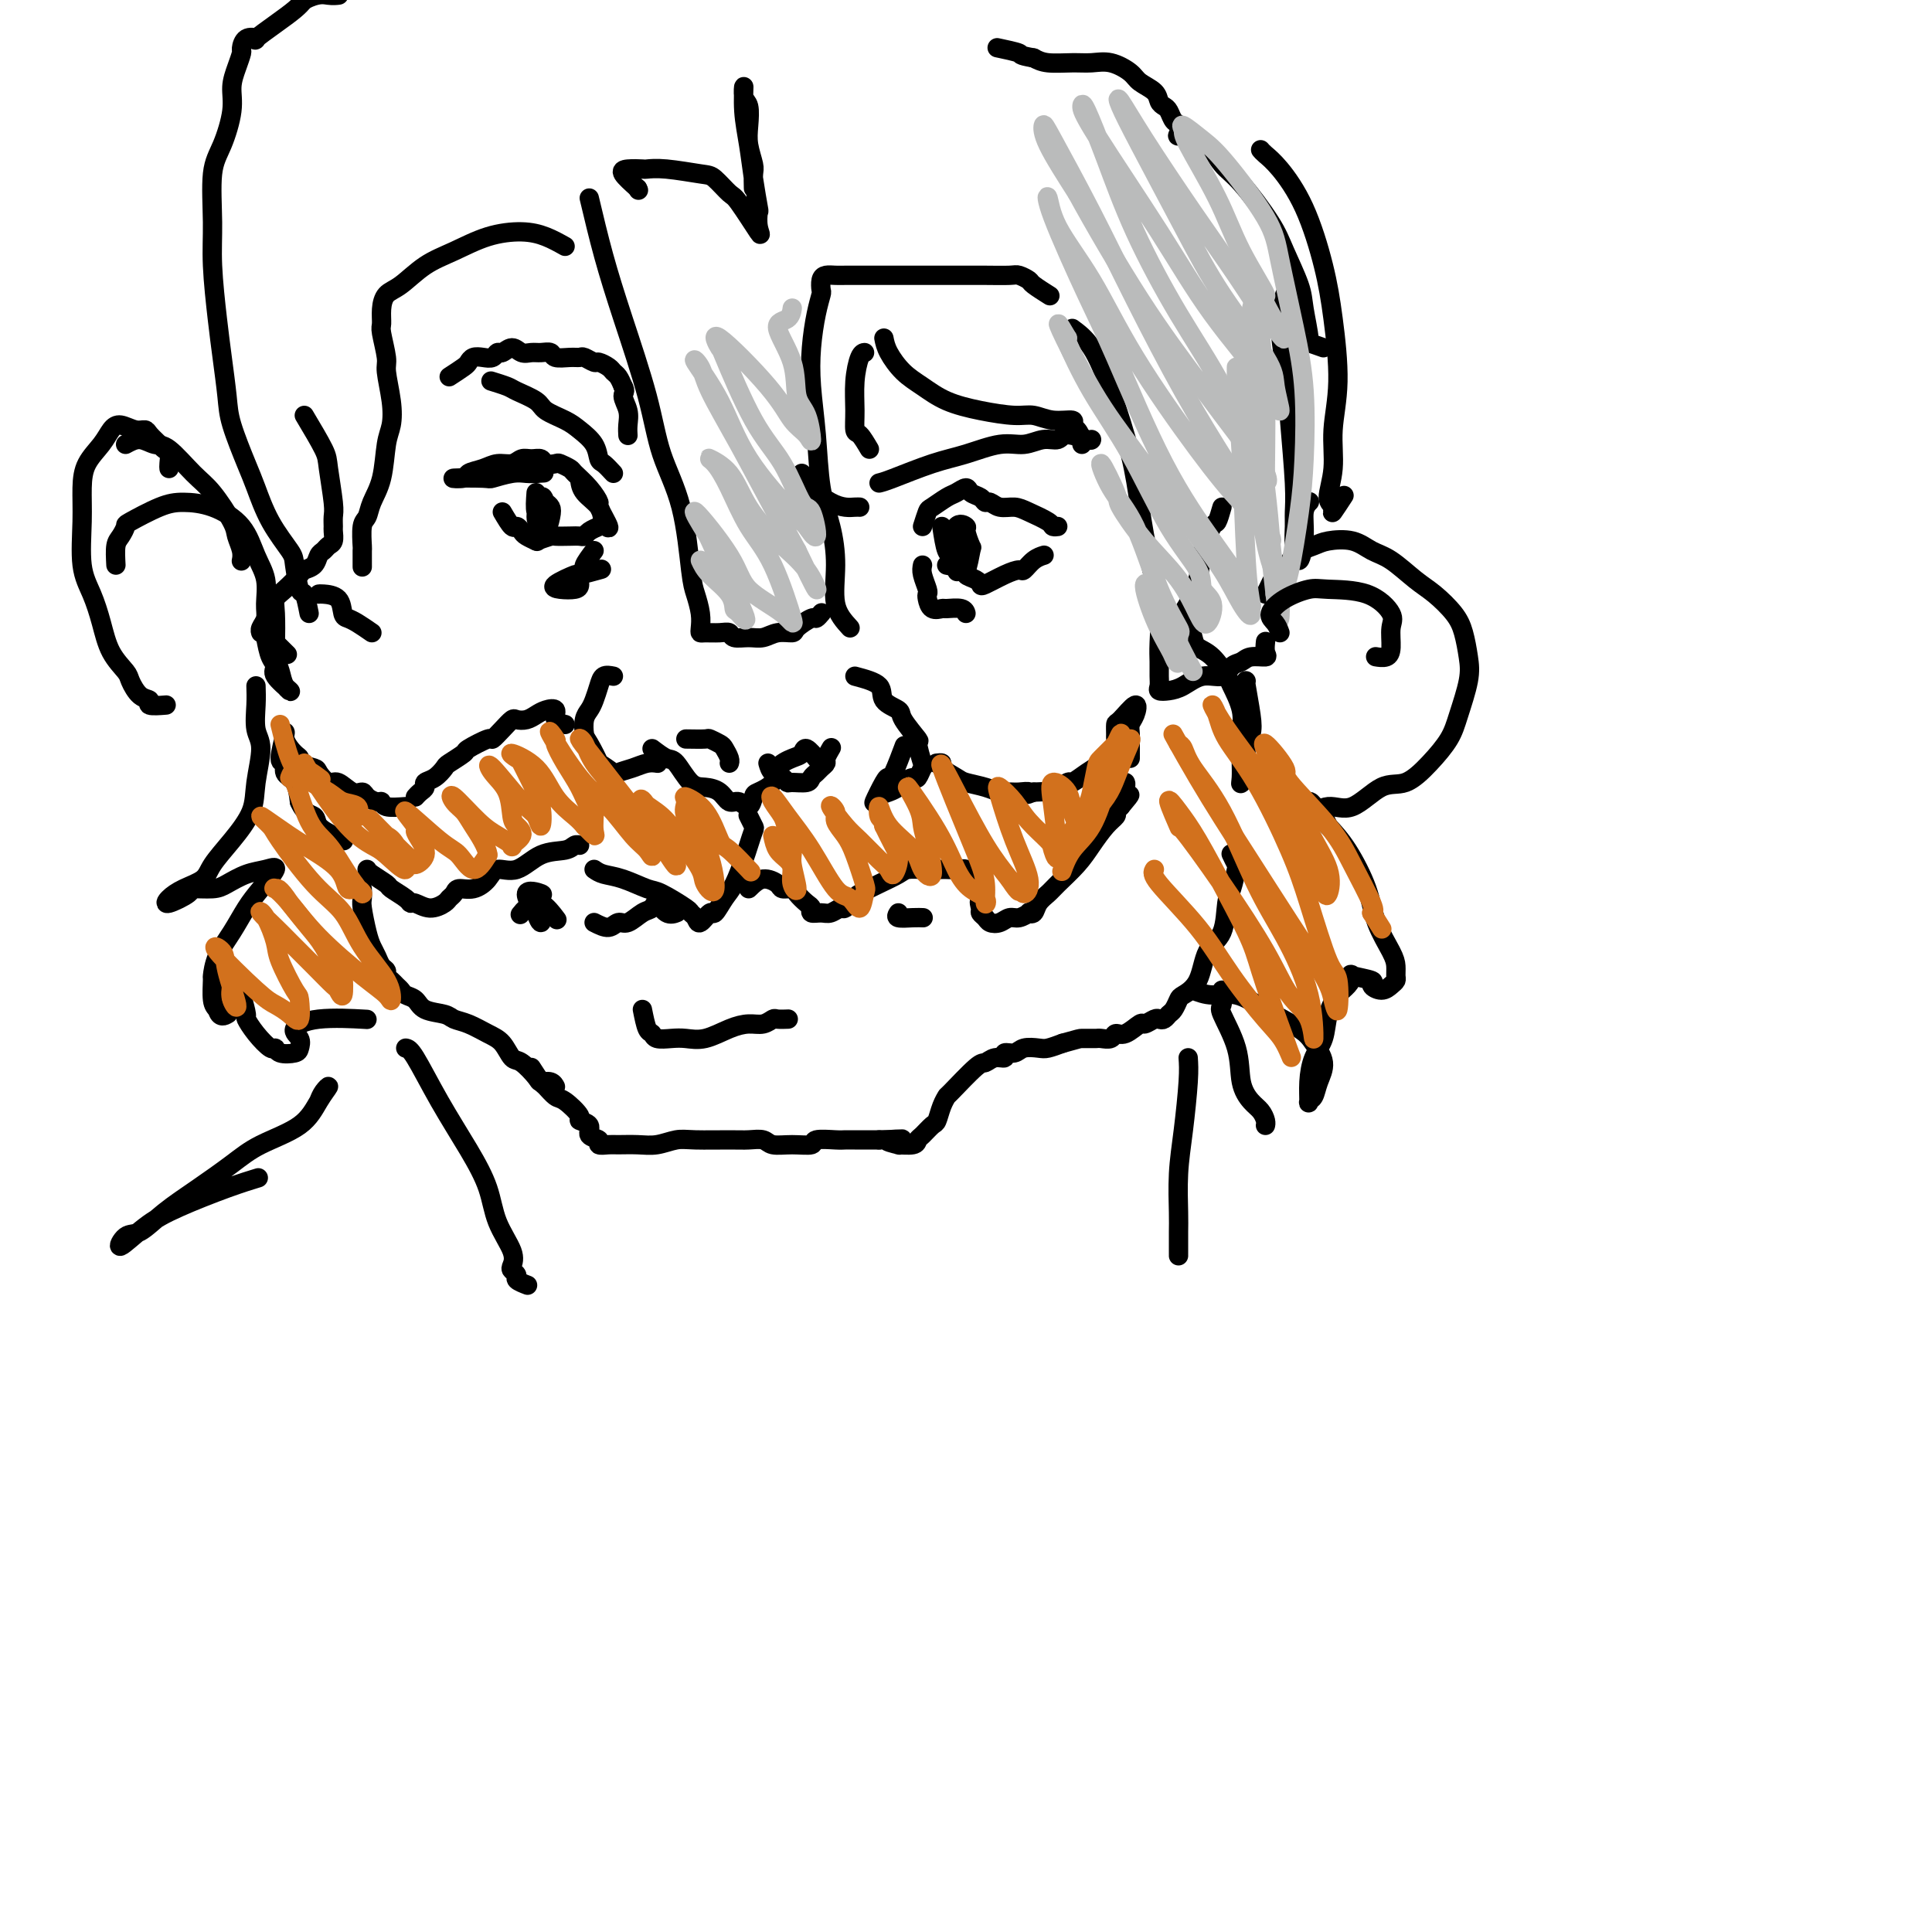 <svg viewBox='0 0 400 400' version='1.1' xmlns='http://www.w3.org/2000/svg' xmlns:xlink='http://www.w3.org/1999/xlink'><g fill='none' stroke='rgb(0,0,0)' stroke-width='4' stroke-linecap='round' stroke-linejoin='round'><path d='M120,99c0.101,1.003 0.201,2.005 1,3c0.799,0.995 2.296,1.982 3,3c0.704,1.018 0.615,2.068 1,3c0.385,0.932 1.245,1.745 1,1c-0.245,-0.745 -1.594,-3.050 -2,-4c-0.406,-0.950 0.133,-0.545 0,-1c-0.133,-0.455 -0.938,-1.768 -2,-3c-1.062,-1.232 -2.383,-2.382 -3,-3c-0.617,-0.618 -0.532,-0.705 -1,-1c-0.468,-0.295 -1.490,-0.797 -2,-1c-0.510,-0.203 -0.507,-0.108 -1,0c-0.493,0.108 -1.482,0.229 -2,0c-0.518,-0.229 -0.565,-0.808 -1,-1c-0.435,-0.192 -1.260,0.004 -2,0c-0.740,-0.004 -1.397,-0.209 -2,0c-0.603,0.209 -1.153,0.830 -2,1c-0.847,0.170 -1.992,-0.112 -3,0c-1.008,0.112 -1.881,0.618 -3,1c-1.119,0.382 -2.485,0.639 -3,1c-0.515,0.361 -0.178,0.825 -1,1c-0.822,0.175 -2.803,0.061 -2,0c0.803,-0.061 4.389,-0.069 6,0c1.611,0.069 1.246,0.214 2,0c0.754,-0.214 2.626,-0.788 4,-1c1.374,-0.212 2.250,-0.060 3,0c0.750,0.060 1.375,0.030 2,0'/><path d='M111,98c2.833,-0.167 1.417,-0.083 0,0'/><path d='M104,106c0.759,1.292 1.517,2.585 2,3c0.483,0.415 0.690,-0.046 1,0c0.310,0.046 0.722,0.600 1,1c0.278,0.400 0.421,0.646 1,1c0.579,0.354 1.594,0.815 2,1c0.406,0.185 0.203,0.092 0,0'/><path d='M111,112c1.231,-0.422 2.463,-0.844 3,-1c0.537,-0.156 0.380,-0.044 1,0c0.620,0.044 2.016,0.022 3,0c0.984,-0.022 1.557,-0.045 2,0c0.443,0.045 0.758,0.156 1,0c0.242,-0.156 0.411,-0.581 1,-1c0.589,-0.419 1.597,-0.834 2,-1c0.403,-0.166 0.202,-0.083 0,0'/><path d='M191,109c0.388,-1.210 0.776,-2.420 1,-3c0.224,-0.580 0.282,-0.531 1,-1c0.718,-0.469 2.094,-1.458 3,-2c0.906,-0.542 1.342,-0.639 2,-1c0.658,-0.361 1.538,-0.988 2,-1c0.462,-0.012 0.507,0.589 1,1c0.493,0.411 1.434,0.631 2,1c0.566,0.369 0.758,0.885 1,1c0.242,0.115 0.534,-0.173 1,0c0.466,0.173 1.105,0.807 2,1c0.895,0.193 2.047,-0.053 3,0c0.953,0.053 1.706,0.407 3,1c1.294,0.593 3.130,1.427 4,2c0.870,0.573 0.773,0.885 1,1c0.227,0.115 0.779,0.033 1,0c0.221,-0.033 0.110,-0.016 0,0'/><path d='M196,117c1.743,0.333 3.487,0.665 4,1c0.513,0.335 -0.204,0.672 0,1c0.204,0.328 1.330,0.648 2,1c0.670,0.352 0.886,0.737 1,1c0.114,0.263 0.127,0.404 1,0c0.873,-0.404 2.605,-1.352 4,-2c1.395,-0.648 2.451,-0.997 3,-1c0.549,-0.003 0.590,0.339 1,0c0.410,-0.339 1.187,-1.361 2,-2c0.813,-0.639 1.661,-0.897 2,-1c0.339,-0.103 0.170,-0.052 0,0'/><path d='M111,102c-0.121,1.593 -0.242,3.185 0,4c0.242,0.815 0.847,0.852 1,1c0.153,0.148 -0.146,0.407 0,1c0.146,0.593 0.736,1.520 1,1c0.264,-0.520 0.203,-2.487 0,-4c-0.203,-1.513 -0.548,-2.573 -1,-2c-0.452,0.573 -1.010,2.777 -1,4c0.010,1.223 0.588,1.463 1,2c0.412,0.537 0.657,1.370 1,1c0.343,-0.370 0.785,-1.942 1,-3c0.215,-1.058 0.202,-1.603 0,-2c-0.202,-0.397 -0.593,-0.645 -1,-1c-0.407,-0.355 -0.831,-0.816 -1,-1c-0.169,-0.184 -0.085,-0.092 0,0'/><path d='M195,109c0.306,2.016 0.612,4.033 1,5c0.388,0.967 0.858,0.886 1,1c0.142,0.114 -0.044,0.425 0,1c0.044,0.575 0.317,1.415 1,1c0.683,-0.415 1.776,-2.085 2,-3c0.224,-0.915 -0.420,-1.075 -1,-2c-0.580,-0.925 -1.094,-2.617 -1,-2c0.094,0.617 0.797,3.541 1,5c0.203,1.459 -0.093,1.452 0,2c0.093,0.548 0.577,1.650 1,1c0.423,-0.650 0.787,-3.054 1,-4c0.213,-0.946 0.277,-0.435 0,-1c-0.277,-0.565 -0.894,-2.207 -1,-3c-0.106,-0.793 0.297,-0.737 0,-1c-0.297,-0.263 -1.296,-0.844 -2,0c-0.704,0.844 -1.113,3.112 -1,5c0.113,1.888 0.746,3.397 1,4c0.254,0.603 0.127,0.302 0,0'/><path d='M127,140c-0.756,-0.149 -1.513,-0.298 -2,0c-0.487,0.298 -0.705,1.043 -1,2c-0.295,0.957 -0.666,2.127 -1,3c-0.334,0.873 -0.631,1.451 -1,2c-0.369,0.549 -0.809,1.070 -1,2c-0.191,0.930 -0.131,2.271 0,3c0.131,0.729 0.334,0.847 1,2c0.666,1.153 1.795,3.339 2,4c0.205,0.661 -0.514,-0.205 0,0c0.514,0.205 2.261,1.481 3,2c0.739,0.519 0.472,0.283 1,0c0.528,-0.283 1.853,-0.612 3,-1c1.147,-0.388 2.117,-0.835 3,-1c0.883,-0.165 1.681,-0.047 2,0c0.319,0.047 0.160,0.024 0,0'/><path d='M142,153c1.632,0.026 3.264,0.052 4,0c0.736,-0.052 0.575,-0.182 1,0c0.425,0.182 1.434,0.676 2,1c0.566,0.324 0.688,0.479 1,1c0.312,0.521 0.815,1.410 1,2c0.185,0.590 0.053,0.883 0,1c-0.053,0.117 -0.026,0.059 0,0'/><path d='M159,158c0.224,0.763 0.449,1.526 1,2c0.551,0.474 1.429,0.660 2,1c0.571,0.340 0.836,0.834 1,1c0.164,0.166 0.229,0.003 1,0c0.771,-0.003 2.249,0.154 3,0c0.751,-0.154 0.775,-0.617 1,-1c0.225,-0.383 0.653,-0.684 1,-1c0.347,-0.316 0.615,-0.645 1,-1c0.385,-0.355 0.887,-0.734 1,-1c0.113,-0.266 -0.162,-0.418 0,-1c0.162,-0.582 0.761,-1.595 1,-2c0.239,-0.405 0.120,-0.203 0,0'/><path d='M177,140c2.090,0.559 4.179,1.117 5,2c0.821,0.883 0.373,2.089 1,3c0.627,0.911 2.329,1.527 3,2c0.671,0.473 0.310,0.804 1,2c0.690,1.196 2.430,3.256 3,4c0.570,0.744 -0.031,0.170 0,1c0.031,0.830 0.695,3.062 1,4c0.305,0.938 0.251,0.580 0,1c-0.251,0.420 -0.700,1.618 -1,2c-0.300,0.382 -0.451,-0.054 -1,0c-0.549,0.054 -1.498,0.596 -2,1c-0.502,0.404 -0.559,0.669 -1,1c-0.441,0.331 -1.267,0.730 -2,1c-0.733,0.270 -1.371,0.413 -2,1c-0.629,0.587 -1.247,1.617 -1,1c0.247,-0.617 1.359,-2.881 2,-4c0.641,-1.119 0.811,-1.094 1,-1c0.189,0.094 0.397,0.256 1,-1c0.603,-1.256 1.601,-3.930 2,-5c0.399,-1.070 0.200,-0.535 0,0'/><path d='M127,98c-0.742,-0.802 -1.485,-1.604 -2,-2c-0.515,-0.396 -0.803,-0.385 -1,-1c-0.197,-0.615 -0.301,-1.855 -1,-3c-0.699,-1.145 -1.991,-2.194 -3,-3c-1.009,-0.806 -1.735,-1.367 -3,-2c-1.265,-0.633 -3.068,-1.336 -4,-2c-0.932,-0.664 -0.993,-1.288 -2,-2c-1.007,-0.712 -2.961,-1.510 -4,-2c-1.039,-0.490 -1.164,-0.670 -2,-1c-0.836,-0.330 -2.382,-0.808 -3,-1c-0.618,-0.192 -0.309,-0.096 0,0'/><path d='M93,78c1.173,-0.762 2.345,-1.524 3,-2c0.655,-0.476 0.791,-0.668 1,-1c0.209,-0.332 0.489,-0.806 1,-1c0.511,-0.194 1.253,-0.109 2,0c0.747,0.109 1.498,0.243 2,0c0.502,-0.243 0.753,-0.864 1,-1c0.247,-0.136 0.488,0.213 1,0c0.512,-0.213 1.293,-0.986 2,-1c0.707,-0.014 1.339,0.732 2,1c0.661,0.268 1.349,0.058 2,0c0.651,-0.058 1.264,0.037 2,0c0.736,-0.037 1.597,-0.207 2,0c0.403,0.207 0.350,0.792 1,1c0.650,0.208 2.004,0.041 3,0c0.996,-0.041 1.632,0.045 2,0c0.368,-0.045 0.466,-0.219 1,0c0.534,0.219 1.505,0.831 2,1c0.495,0.169 0.514,-0.107 1,0c0.486,0.107 1.440,0.596 2,1c0.560,0.404 0.728,0.724 1,1c0.272,0.276 0.649,0.507 1,1c0.351,0.493 0.675,1.246 1,2'/><path d='M129,80c0.713,1.085 -0.005,1.296 0,2c0.005,0.704 0.733,1.900 1,3c0.267,1.100 0.072,2.104 0,3c-0.072,0.896 -0.021,1.685 0,2c0.021,0.315 0.010,0.158 0,0'/><path d='M180,93c-0.730,-1.238 -1.461,-2.475 -2,-3c-0.539,-0.525 -0.887,-0.337 -1,-1c-0.113,-0.663 0.008,-2.178 0,-4c-0.008,-1.822 -0.147,-3.952 0,-6c0.147,-2.048 0.578,-4.013 1,-5c0.422,-0.987 0.835,-0.996 1,-1c0.165,-0.004 0.083,-0.002 0,0'/><path d='M183,70c0.175,0.885 0.351,1.771 1,3c0.649,1.229 1.773,2.803 3,4c1.227,1.197 2.558,2.018 4,3c1.442,0.982 2.996,2.123 5,3c2.004,0.877 4.457,1.488 7,2c2.543,0.512 5.174,0.925 7,1c1.826,0.075 2.846,-0.188 4,0c1.154,0.188 2.443,0.827 4,1c1.557,0.173 3.384,-0.122 4,0c0.616,0.122 0.021,0.660 0,1c-0.021,0.340 0.530,0.483 1,1c0.470,0.517 0.857,1.408 1,2c0.143,0.592 0.041,0.883 0,1c-0.041,0.117 -0.020,0.058 0,0'/><path d='M182,100c0.526,-0.127 1.053,-0.253 3,-1c1.947,-0.747 5.315,-2.113 8,-3c2.685,-0.887 4.688,-1.294 7,-2c2.312,-0.706 4.935,-1.711 7,-2c2.065,-0.289 3.573,0.136 5,0c1.427,-0.136 2.775,-0.835 4,-1c1.225,-0.165 2.328,0.204 3,0c0.672,-0.204 0.912,-0.983 2,-1c1.088,-0.017 3.024,0.726 4,1c0.976,0.274 0.993,0.078 1,0c0.007,-0.078 0.003,-0.039 0,0'/><path d='M166,98c0.802,1.207 1.605,2.415 2,3c0.395,0.585 0.383,0.549 1,1c0.617,0.451 1.864,1.389 3,2c1.136,0.611 2.160,0.896 3,1c0.840,0.104 1.495,0.028 2,0c0.505,-0.028 0.858,-0.008 1,0c0.142,0.008 0.071,0.004 0,0'/><path d='M135,155c1.114,0.846 2.227,1.692 3,2c0.773,0.308 1.204,0.076 2,1c0.796,0.924 1.956,3.002 3,4c1.044,0.998 1.971,0.914 3,1c1.029,0.086 2.160,0.342 3,1c0.840,0.658 1.389,1.719 2,2c0.611,0.281 1.285,-0.217 2,0c0.715,0.217 1.471,1.149 2,1c0.529,-0.149 0.831,-1.378 1,-2c0.169,-0.622 0.206,-0.638 1,-1c0.794,-0.362 2.344,-1.069 3,-2c0.656,-0.931 0.418,-2.084 1,-3c0.582,-0.916 1.985,-1.593 3,-2c1.015,-0.407 1.643,-0.542 2,-1c0.357,-0.458 0.442,-1.239 1,-1c0.558,0.239 1.588,1.497 2,2c0.412,0.503 0.206,0.252 0,0'/><path d='M117,150c-0.893,-0.202 -1.786,-0.404 -2,-1c-0.214,-0.596 0.251,-1.585 0,-2c-0.251,-0.415 -1.218,-0.256 -2,0c-0.782,0.256 -1.378,0.610 -2,1c-0.622,0.390 -1.271,0.816 -2,1c-0.729,0.184 -1.540,0.124 -2,0c-0.460,-0.124 -0.569,-0.313 -1,0c-0.431,0.313 -1.184,1.130 -2,2c-0.816,0.870 -1.693,1.795 -2,2c-0.307,0.205 -0.042,-0.311 -1,0c-0.958,0.311 -3.138,1.449 -4,2c-0.862,0.551 -0.407,0.515 -1,1c-0.593,0.485 -2.235,1.492 -3,2c-0.765,0.508 -0.653,0.517 -1,1c-0.347,0.483 -1.155,1.440 -2,2c-0.845,0.560 -1.729,0.725 -2,1c-0.271,0.275 0.072,0.661 0,1c-0.072,0.339 -0.558,0.630 -1,1c-0.442,0.370 -0.841,0.820 -1,1c-0.159,0.180 -0.080,0.090 0,0'/><path d='M84,167c-1.593,0.119 -3.186,0.238 -4,0c-0.814,-0.238 -0.850,-0.832 -1,-1c-0.150,-0.168 -0.414,0.091 -1,0c-0.586,-0.091 -1.493,-0.530 -2,-1c-0.507,-0.470 -0.612,-0.970 -1,-1c-0.388,-0.030 -1.057,0.409 -2,0c-0.943,-0.409 -2.159,-1.668 -3,-2c-0.841,-0.332 -1.307,0.261 -2,0c-0.693,-0.261 -1.613,-1.378 -2,-2c-0.387,-0.622 -0.241,-0.750 -1,-1c-0.759,-0.250 -2.423,-0.622 -3,-1c-0.577,-0.378 -0.069,-0.763 0,-1c0.069,-0.237 -0.303,-0.328 -1,-1c-0.697,-0.672 -1.719,-1.925 -2,-3c-0.281,-1.075 0.180,-1.972 0,-1c-0.180,0.972 -1.001,3.813 -1,5c0.001,1.187 0.825,0.720 1,1c0.175,0.280 -0.299,1.306 0,2c0.299,0.694 1.371,1.055 2,2c0.629,0.945 0.814,2.472 1,4'/><path d='M62,166c1.123,2.597 2.431,2.591 3,3c0.569,0.409 0.400,1.233 1,2c0.600,0.767 1.969,1.476 3,2c1.031,0.524 1.723,0.864 2,1c0.277,0.136 0.138,0.068 0,0'/><path d='M76,180c0.091,0.213 0.182,0.425 1,1c0.818,0.575 2.364,1.512 3,2c0.636,0.488 0.361,0.528 1,1c0.639,0.472 2.192,1.377 3,2c0.808,0.623 0.871,0.962 1,1c0.129,0.038 0.325,-0.227 1,0c0.675,0.227 1.828,0.946 3,1c1.172,0.054 2.361,-0.559 3,-1c0.639,-0.441 0.728,-0.712 1,-1c0.272,-0.288 0.729,-0.593 1,-1c0.271,-0.407 0.357,-0.915 1,-1c0.643,-0.085 1.843,0.254 3,0c1.157,-0.254 2.271,-1.100 3,-2c0.729,-0.900 1.074,-1.853 2,-2c0.926,-0.147 2.434,0.510 4,0c1.566,-0.510 3.190,-2.189 5,-3c1.810,-0.811 3.805,-0.753 5,-1c1.195,-0.247 1.591,-0.797 2,-1c0.409,-0.203 0.831,-0.058 1,0c0.169,0.058 0.084,0.029 0,0'/><path d='M123,180c0.530,0.368 1.060,0.736 2,1c0.940,0.264 2.289,0.424 4,1c1.711,0.576 3.782,1.568 5,2c1.218,0.432 1.582,0.304 3,1c1.418,0.696 3.889,2.217 5,3c1.111,0.783 0.860,0.829 1,1c0.140,0.171 0.670,0.467 1,1c0.330,0.533 0.458,1.303 1,1c0.542,-0.303 1.497,-1.677 2,-2c0.503,-0.323 0.554,0.406 1,0c0.446,-0.406 1.286,-1.948 2,-3c0.714,-1.052 1.303,-1.615 2,-3c0.697,-1.385 1.504,-3.594 2,-5c0.496,-1.406 0.683,-2.009 1,-3c0.317,-0.991 0.765,-2.369 1,-3c0.235,-0.631 0.255,-0.516 0,-1c-0.255,-0.484 -0.787,-1.567 -1,-2c-0.213,-0.433 -0.106,-0.217 0,0'/><path d='M155,184c0.943,-0.927 1.887,-1.854 3,-2c1.113,-0.146 2.396,0.490 3,1c0.604,0.510 0.530,0.896 1,1c0.470,0.104 1.483,-0.073 2,0c0.517,0.073 0.537,0.398 1,1c0.463,0.602 1.370,1.483 2,2c0.630,0.517 0.985,0.670 1,1c0.015,0.330 -0.310,0.836 0,1c0.310,0.164 1.253,-0.016 2,0c0.747,0.016 1.297,0.226 2,0c0.703,-0.226 1.559,-0.890 2,-1c0.441,-0.110 0.468,0.332 1,0c0.532,-0.332 1.569,-1.438 2,-2c0.431,-0.562 0.255,-0.581 1,-1c0.745,-0.419 2.412,-1.237 4,-2c1.588,-0.763 3.098,-1.473 4,-2c0.902,-0.527 1.197,-0.873 2,-1c0.803,-0.127 2.116,-0.034 3,0c0.884,0.034 1.340,0.008 2,0c0.660,-0.008 1.525,0.002 2,0c0.475,-0.002 0.561,-0.016 1,0c0.439,0.016 1.232,0.064 2,0c0.768,-0.064 1.513,-0.238 2,0c0.487,0.238 0.718,0.889 1,1c0.282,0.111 0.614,-0.316 1,0c0.386,0.316 0.824,1.376 1,2c0.176,0.624 0.088,0.812 0,1'/><path d='M203,184c1.853,0.963 0.485,1.372 0,2c-0.485,0.628 -0.085,1.476 0,2c0.085,0.524 -0.143,0.725 0,1c0.143,0.275 0.657,0.625 1,1c0.343,0.375 0.516,0.776 1,1c0.484,0.224 1.277,0.270 2,0c0.723,-0.270 1.374,-0.855 2,-1c0.626,-0.145 1.228,0.152 2,0c0.772,-0.152 1.716,-0.751 2,-1c0.284,-0.249 -0.092,-0.148 0,0c0.092,0.148 0.650,0.343 1,0c0.350,-0.343 0.491,-1.224 1,-2c0.509,-0.776 1.385,-1.447 2,-2c0.615,-0.553 0.967,-0.988 2,-2c1.033,-1.012 2.746,-2.599 4,-4c1.254,-1.401 2.048,-2.614 3,-4c0.952,-1.386 2.062,-2.946 3,-4c0.938,-1.054 1.705,-1.602 2,-2c0.295,-0.398 0.118,-0.646 0,-1c-0.118,-0.354 -0.177,-0.816 0,-1c0.177,-0.184 0.588,-0.092 1,0'/><path d='M232,167c3.166,-3.751 1.581,-2.129 1,-2c-0.581,0.129 -0.156,-1.234 0,-2c0.156,-0.766 0.045,-0.933 0,-1c-0.045,-0.067 -0.022,-0.033 0,0'/><path d='M234,157c-0.007,-1.092 -0.013,-2.184 0,-3c0.013,-0.816 0.046,-1.357 0,-2c-0.046,-0.643 -0.170,-1.390 0,-2c0.170,-0.610 0.634,-1.085 1,-2c0.366,-0.915 0.634,-2.270 0,-2c-0.634,0.270 -2.169,2.166 -3,3c-0.831,0.834 -0.957,0.608 -1,1c-0.043,0.392 -0.003,1.404 0,2c0.003,0.596 -0.032,0.778 0,1c0.032,0.222 0.131,0.484 0,1c-0.131,0.516 -0.491,1.285 -1,2c-0.509,0.715 -1.167,1.376 -2,2c-0.833,0.624 -1.843,1.211 -3,2c-1.157,0.789 -2.462,1.781 -3,2c-0.538,0.219 -0.309,-0.333 -1,0c-0.691,0.333 -2.301,1.551 -3,2c-0.699,0.449 -0.485,0.128 -1,0c-0.515,-0.128 -1.757,-0.064 -3,0'/><path d='M214,164c-2.297,0.927 -1.040,0.246 -1,0c0.040,-0.246 -1.138,-0.055 -2,0c-0.862,0.055 -1.409,-0.026 -2,0c-0.591,0.026 -1.228,0.158 -2,0c-0.772,-0.158 -1.680,-0.606 -3,-1c-1.320,-0.394 -3.051,-0.732 -4,-1c-0.949,-0.268 -1.116,-0.464 -2,-1c-0.884,-0.536 -2.484,-1.412 -3,-2c-0.516,-0.588 0.053,-0.889 0,-1c-0.053,-0.111 -0.730,-0.032 -1,0c-0.270,0.032 -0.135,0.016 0,0'/><path d='M112,186c-1.175,0.755 -2.350,1.510 -3,2c-0.650,0.490 -0.776,0.716 -1,1c-0.224,0.284 -0.546,0.628 0,0c0.546,-0.628 1.959,-2.227 3,-3c1.041,-0.773 1.708,-0.719 1,-1c-0.708,-0.281 -2.792,-0.899 -3,0c-0.208,0.899 1.460,3.313 2,4c0.540,0.687 -0.047,-0.354 0,0c0.047,0.354 0.728,2.101 1,2c0.272,-0.101 0.136,-2.051 0,-4'/><path d='M112,187c1.133,0.511 2.467,2.289 3,3c0.533,0.711 0.267,0.356 0,0'/><path d='M123,191c1.082,0.551 2.164,1.102 3,1c0.836,-0.102 1.428,-0.856 2,-1c0.572,-0.144 1.126,0.323 2,0c0.874,-0.323 2.070,-1.435 3,-2c0.930,-0.565 1.595,-0.582 2,-1c0.405,-0.418 0.552,-1.236 1,-1c0.448,0.236 1.198,1.525 2,2c0.802,0.475 1.658,0.136 2,0c0.342,-0.136 0.171,-0.068 0,0'/><path d='M186,189c-0.280,0.423 -0.560,0.845 0,1c0.560,0.155 1.958,0.042 3,0c1.042,-0.042 1.726,-0.012 2,0c0.274,0.012 0.137,0.006 0,0'/><path d='M133,209c0.320,1.607 0.640,3.215 1,4c0.360,0.785 0.759,0.748 1,1c0.241,0.252 0.325,0.793 1,1c0.675,0.207 1.941,0.080 3,0c1.059,-0.080 1.911,-0.111 3,0c1.089,0.111 2.414,0.366 4,0c1.586,-0.366 3.432,-1.352 5,-2c1.568,-0.648 2.858,-0.958 4,-1c1.142,-0.042 2.135,0.185 3,0c0.865,-0.185 1.603,-0.782 2,-1c0.397,-0.218 0.453,-0.059 1,0c0.547,0.059 1.585,0.017 2,0c0.415,-0.017 0.208,-0.008 0,0'/><path d='M262,123c0.754,-1.557 1.507,-3.114 2,-4c0.493,-0.886 0.724,-1.102 1,-1c0.276,0.102 0.597,0.523 1,0c0.403,-0.523 0.887,-1.990 2,-3c1.113,-1.010 2.855,-1.563 4,-2c1.145,-0.437 1.692,-0.759 3,-1c1.308,-0.241 3.378,-0.400 5,0c1.622,0.400 2.798,1.359 4,2c1.202,0.641 2.430,0.964 4,2c1.570,1.036 3.482,2.787 5,4c1.518,1.213 2.643,1.889 4,3c1.357,1.111 2.946,2.656 4,4c1.054,1.344 1.574,2.487 2,4c0.426,1.513 0.758,3.397 1,5c0.242,1.603 0.393,2.924 0,5c-0.393,2.076 -1.331,4.906 -2,7c-0.669,2.094 -1.070,3.452 -2,5c-0.930,1.548 -2.390,3.285 -4,5c-1.610,1.715 -3.370,3.408 -5,4c-1.630,0.592 -3.131,0.082 -5,1c-1.869,0.918 -4.105,3.265 -6,4c-1.895,0.735 -3.447,-0.143 -5,0c-1.553,0.143 -3.107,1.306 -4,2c-0.893,0.694 -1.125,0.918 -2,1c-0.875,0.082 -2.393,0.024 -3,0c-0.607,-0.024 -0.304,-0.012 0,0'/><path d='M35,97c-0.026,-0.222 -0.052,-0.444 0,-1c0.052,-0.556 0.183,-1.445 0,-2c-0.183,-0.555 -0.681,-0.774 -1,-1c-0.319,-0.226 -0.459,-0.457 -1,-1c-0.541,-0.543 -1.482,-1.398 -2,-2c-0.518,-0.602 -0.613,-0.952 -1,-1c-0.387,-0.048 -1.067,0.205 -2,0c-0.933,-0.205 -2.121,-0.868 -3,-1c-0.879,-0.132 -1.451,0.267 -2,1c-0.549,0.733 -1.077,1.801 -2,3c-0.923,1.199 -2.241,2.528 -3,4c-0.759,1.472 -0.957,3.088 -1,5c-0.043,1.912 0.070,4.121 0,7c-0.070,2.879 -0.323,6.428 0,9c0.323,2.572 1.224,4.168 2,6c0.776,1.832 1.429,3.899 2,6c0.571,2.101 1.061,4.236 2,6c0.939,1.764 2.325,3.156 3,4c0.675,0.844 0.637,1.140 1,2c0.363,0.860 1.128,2.283 2,3c0.872,0.717 1.852,0.728 2,1c0.148,0.272 -0.537,0.804 0,1c0.537,0.196 2.296,0.056 3,0c0.704,-0.056 0.352,-0.028 0,0'/><path d='M26,92c0.985,-0.541 1.970,-1.081 3,-1c1.030,0.081 2.104,0.784 3,1c0.896,0.216 1.612,-0.056 3,1c1.388,1.056 3.447,3.441 5,5c1.553,1.559 2.598,2.292 4,4c1.402,1.708 3.160,4.391 4,6c0.840,1.609 0.761,2.143 1,3c0.239,0.857 0.795,2.039 1,3c0.205,0.961 0.059,1.703 0,2c-0.059,0.297 -0.029,0.148 0,0'/><path d='M123,114c-0.876,1.171 -1.753,2.342 -2,3c-0.247,0.658 0.135,0.804 0,1c-0.135,0.196 -0.786,0.443 -1,1c-0.214,0.557 0.010,1.423 0,2c-0.010,0.577 -0.255,0.863 -1,1c-0.745,0.137 -1.989,0.124 -3,0c-1.011,-0.124 -1.790,-0.359 -1,-1c0.790,-0.641 3.150,-1.687 4,-2c0.850,-0.313 0.190,0.108 1,0c0.810,-0.108 3.088,-0.745 4,-1c0.912,-0.255 0.456,-0.127 0,0'/><path d='M191,117c-0.112,0.532 -0.224,1.064 0,2c0.224,0.936 0.785,2.275 1,3c0.215,0.725 0.083,0.836 0,1c-0.083,0.164 -0.117,0.383 0,1c0.117,0.617 0.385,1.633 1,2c0.615,0.367 1.576,0.084 2,0c0.424,-0.084 0.309,0.029 1,0c0.691,-0.029 2.186,-0.200 3,0c0.814,0.200 0.947,0.771 1,1c0.053,0.229 0.027,0.114 0,0'/><path d='M253,105c-0.366,1.268 -0.731,2.535 -1,3c-0.269,0.465 -0.441,0.127 -1,1c-0.559,0.873 -1.506,2.957 -2,5c-0.494,2.043 -0.535,4.046 -1,6c-0.465,1.954 -1.352,3.861 -2,5c-0.648,1.139 -1.055,1.510 -1,2c0.055,0.490 0.572,1.098 1,2c0.428,0.902 0.768,2.098 1,3c0.232,0.902 0.357,1.510 1,2c0.643,0.490 1.804,0.861 3,2c1.196,1.139 2.426,3.047 3,4c0.574,0.953 0.494,0.950 1,2c0.506,1.050 1.600,3.152 2,5c0.400,1.848 0.106,3.441 0,5c-0.106,1.559 -0.024,3.085 0,4c0.024,0.915 -0.008,1.221 0,2c0.008,0.779 0.058,2.032 0,3c-0.058,0.968 -0.225,1.651 0,1c0.225,-0.651 0.841,-2.637 1,-4c0.159,-1.363 -0.140,-2.102 0,-3c0.140,-0.898 0.717,-1.953 1,-3c0.283,-1.047 0.272,-2.085 0,-4c-0.272,-1.915 -0.804,-4.708 -1,-6c-0.196,-1.292 -0.056,-1.083 0,-1c0.056,0.083 0.028,0.042 0,0'/><path d='M63,86c1.608,2.698 3.215,5.395 4,7c0.785,1.605 0.746,2.117 1,4c0.254,1.883 0.801,5.138 1,7c0.199,1.862 0.050,2.330 0,3c-0.050,0.670 -0.002,1.542 0,2c0.002,0.458 -0.041,0.503 0,1c0.041,0.497 0.167,1.446 0,2c-0.167,0.554 -0.626,0.712 -1,1c-0.374,0.288 -0.662,0.705 -1,1c-0.338,0.295 -0.727,0.467 -1,1c-0.273,0.533 -0.431,1.427 -1,2c-0.569,0.573 -1.550,0.825 -2,1c-0.450,0.175 -0.369,0.274 -1,1c-0.631,0.726 -1.974,2.081 -3,3c-1.026,0.919 -1.736,1.404 -2,2c-0.264,0.596 -0.083,1.304 0,3c0.083,1.696 0.068,4.380 0,6c-0.068,1.620 -0.187,2.176 0,3c0.187,0.824 0.682,1.917 1,3c0.318,1.083 0.461,2.156 1,3c0.539,0.844 1.476,1.458 1,1c-0.476,-0.458 -2.365,-1.989 -3,-3c-0.635,-1.011 -0.017,-1.503 0,-2c0.017,-0.497 -0.567,-0.999 -1,-2c-0.433,-1.001 -0.717,-2.500 -1,-4'/><path d='M55,132c-0.857,-2.012 -1.000,-2.042 0,-1c1.000,1.042 3.143,3.155 4,4c0.857,0.845 0.429,0.423 0,0'/><path d='M75,184c0.024,0.749 0.048,1.499 0,2c-0.048,0.501 -0.168,0.754 0,2c0.168,1.246 0.623,3.486 1,5c0.377,1.514 0.675,2.304 1,3c0.325,0.696 0.679,1.300 1,2c0.321,0.700 0.611,1.497 1,2c0.389,0.503 0.878,0.712 1,1c0.122,0.288 -0.123,0.655 0,1c0.123,0.345 0.614,0.669 1,1c0.386,0.331 0.668,0.670 1,1c0.332,0.330 0.716,0.652 1,1c0.284,0.348 0.470,0.723 1,1c0.530,0.277 1.404,0.454 2,1c0.596,0.546 0.915,1.459 2,2c1.085,0.541 2.938,0.710 4,1c1.062,0.290 1.335,0.702 2,1c0.665,0.298 1.724,0.484 3,1c1.276,0.516 2.769,1.364 4,2c1.231,0.636 2.198,1.060 3,2c0.802,0.940 1.437,2.394 2,3c0.563,0.606 1.055,0.362 2,1c0.945,0.638 2.344,2.157 3,3c0.656,0.843 0.567,1.009 1,1c0.433,-0.009 1.386,-0.195 2,0c0.614,0.195 0.890,0.770 1,1c0.110,0.230 0.055,0.115 0,0'/><path d='M110,221c0.783,1.213 1.567,2.427 2,3c0.433,0.573 0.517,0.507 1,1c0.483,0.493 1.367,1.546 2,2c0.633,0.454 1.015,0.311 2,1c0.985,0.689 2.573,2.212 3,3c0.427,0.788 -0.308,0.842 0,1c0.308,0.158 1.658,0.421 2,1c0.342,0.579 -0.325,1.476 0,2c0.325,0.524 1.640,0.676 2,1c0.360,0.324 -0.235,0.820 0,1c0.235,0.180 1.301,0.044 2,0c0.699,-0.044 1.029,0.002 2,0c0.971,-0.002 2.581,-0.053 4,0c1.419,0.053 2.648,0.211 4,0c1.352,-0.211 2.828,-0.790 4,-1c1.172,-0.210 2.042,-0.053 4,0c1.958,0.053 5.005,-0.000 7,0c1.995,0.000 2.938,0.054 4,0c1.062,-0.054 2.242,-0.214 3,0c0.758,0.214 1.092,0.804 2,1c0.908,0.196 2.389,0.000 4,0c1.611,-0.000 3.352,0.196 4,0c0.648,-0.196 0.204,-0.785 1,-1c0.796,-0.215 2.833,-0.058 4,0c1.167,0.058 1.465,0.015 2,0c0.535,-0.015 1.308,-0.004 2,0c0.692,0.004 1.302,0.001 2,0c0.698,-0.001 1.485,-0.000 2,0c0.515,0.000 0.757,0.000 1,0'/><path d='M182,236c8.673,-0.216 3.357,-0.257 2,0c-1.357,0.257 1.246,0.813 2,1c0.754,0.187 -0.341,0.004 0,0c0.341,-0.004 2.119,0.169 3,0c0.881,-0.169 0.866,-0.682 1,-1c0.134,-0.318 0.418,-0.443 1,-1c0.582,-0.557 1.461,-1.546 2,-2c0.539,-0.454 0.736,-0.375 1,-1c0.264,-0.625 0.595,-1.956 1,-3c0.405,-1.044 0.884,-1.800 1,-2c0.116,-0.200 -0.133,0.158 1,-1c1.133,-1.158 3.647,-3.831 5,-5c1.353,-1.169 1.546,-0.834 2,-1c0.454,-0.166 1.170,-0.833 2,-1c0.830,-0.167 1.773,0.165 2,0c0.227,-0.165 -0.263,-0.828 0,-1c0.263,-0.172 1.281,0.147 2,0c0.719,-0.147 1.141,-0.761 2,-1c0.859,-0.239 2.154,-0.103 3,0c0.846,0.103 1.242,0.172 2,0c0.758,-0.172 1.879,-0.586 3,-1'/><path d='M220,216c3.583,-1.000 3.541,-0.999 4,-1c0.459,-0.001 1.418,-0.005 2,0c0.582,0.005 0.788,0.017 1,0c0.212,-0.017 0.432,-0.065 1,0c0.568,0.065 1.485,0.243 2,0c0.515,-0.243 0.628,-0.906 1,-1c0.372,-0.094 1.003,0.381 2,0c0.997,-0.381 2.361,-1.618 3,-2c0.639,-0.382 0.552,0.090 1,0c0.448,-0.090 1.429,-0.744 2,-1c0.571,-0.256 0.731,-0.114 1,0c0.269,0.114 0.648,0.200 1,0c0.352,-0.200 0.679,-0.686 1,-1c0.321,-0.314 0.637,-0.454 1,-1c0.363,-0.546 0.773,-1.497 1,-2c0.227,-0.503 0.270,-0.558 1,-1c0.730,-0.442 2.146,-1.271 3,-3c0.854,-1.729 1.147,-4.359 2,-6c0.853,-1.641 2.268,-2.294 3,-4c0.732,-1.706 0.781,-4.464 1,-6c0.219,-1.536 0.608,-1.848 1,-3c0.392,-1.152 0.785,-3.144 1,-4c0.215,-0.856 0.250,-0.577 0,-1c-0.250,-0.423 -0.786,-1.550 -1,-2c-0.214,-0.450 -0.107,-0.225 0,0'/><path d='M84,217c0.431,0.077 0.862,0.153 2,2c1.138,1.847 2.981,5.463 5,9c2.019,3.537 4.212,6.993 6,10c1.788,3.007 3.172,5.565 4,8c0.828,2.435 1.102,4.746 2,7c0.898,2.254 2.421,4.449 3,6c0.579,1.551 0.215,2.458 0,3c-0.215,0.542 -0.281,0.720 0,1c0.281,0.280 0.910,0.663 1,1c0.090,0.337 -0.361,0.629 0,1c0.361,0.371 1.532,0.820 2,1c0.468,0.180 0.234,0.090 0,0'/><path d='M253,205c0.086,1.205 0.172,2.410 0,3c-0.172,0.590 -0.604,0.567 0,2c0.604,1.433 2.242,4.324 3,7c0.758,2.676 0.634,5.137 1,7c0.366,1.863 1.222,3.126 2,4c0.778,0.874 1.476,1.358 2,2c0.524,0.642 0.872,1.442 1,2c0.128,0.558 0.037,0.874 0,1c-0.037,0.126 -0.018,0.063 0,0'/><path d='M156,39c-0.030,-1.138 -0.060,-2.277 0,-3c0.060,-0.723 0.208,-1.032 0,-2c-0.208,-0.968 -0.774,-2.596 -1,-4c-0.226,-1.404 -0.114,-2.583 0,-4c0.114,-1.417 0.230,-3.070 0,-4c-0.230,-0.930 -0.805,-1.136 -1,-2c-0.195,-0.864 -0.010,-2.385 0,-2c0.010,0.385 -0.155,2.675 0,5c0.155,2.325 0.629,4.684 1,7c0.371,2.316 0.639,4.588 1,7c0.361,2.412 0.815,4.965 1,6c0.185,1.035 0.101,0.553 0,1c-0.101,0.447 -0.219,1.822 0,3c0.219,1.178 0.775,2.159 0,1c-0.775,-1.159 -2.881,-4.458 -4,-6c-1.119,-1.542 -1.249,-1.327 -2,-2c-0.751,-0.673 -2.122,-2.233 -3,-3c-0.878,-0.767 -1.264,-0.742 -3,-1c-1.736,-0.258 -4.821,-0.800 -7,-1c-2.179,-0.200 -3.451,-0.059 -4,0c-0.549,0.059 -0.374,0.036 -1,0c-0.626,-0.036 -2.053,-0.087 -3,0c-0.947,0.087 -1.413,0.310 -1,1c0.413,0.690 1.707,1.845 3,3'/><path d='M132,39c0.333,0.667 0.167,0.333 0,0'/><path d='M122,41c0.950,4.005 1.900,8.009 3,12c1.100,3.991 2.350,7.968 4,13c1.650,5.032 3.699,11.118 5,16c1.301,4.882 1.855,8.560 3,12c1.145,3.440 2.881,6.641 4,11c1.119,4.359 1.620,9.876 2,13c0.380,3.124 0.639,3.856 1,5c0.361,1.144 0.824,2.699 1,4c0.176,1.301 0.065,2.348 0,3c-0.065,0.652 -0.083,0.911 0,1c0.083,0.089 0.266,0.010 1,0c0.734,-0.010 2.020,0.051 3,0c0.980,-0.051 1.654,-0.214 2,0c0.346,0.214 0.363,0.804 1,1c0.637,0.196 1.895,-0.002 3,0c1.105,0.002 2.058,0.203 3,0c0.942,-0.203 1.873,-0.810 3,-1c1.127,-0.190 2.449,0.036 3,0c0.551,-0.036 0.330,-0.336 1,-1c0.670,-0.664 2.231,-1.694 3,-2c0.769,-0.306 0.745,0.110 1,0c0.255,-0.110 0.787,-0.746 1,-1c0.213,-0.254 0.106,-0.127 0,0'/><path d='M176,130c-1.284,-1.404 -2.567,-2.808 -3,-5c-0.433,-2.192 -0.014,-5.171 0,-8c0.014,-2.829 -0.375,-5.507 -1,-8c-0.625,-2.493 -1.485,-4.802 -2,-8c-0.515,-3.198 -0.684,-7.284 -1,-11c-0.316,-3.716 -0.778,-7.061 -1,-10c-0.222,-2.939 -0.204,-5.474 0,-8c0.204,-2.526 0.593,-5.045 1,-7c0.407,-1.955 0.833,-3.347 1,-4c0.167,-0.653 0.075,-0.567 0,-1c-0.075,-0.433 -0.134,-1.384 0,-2c0.134,-0.616 0.462,-0.897 1,-1c0.538,-0.103 1.288,-0.028 2,0c0.712,0.028 1.388,0.007 2,0c0.612,-0.007 1.160,-0.002 2,0c0.840,0.002 1.973,0.000 3,0c1.027,-0.000 1.949,0.000 4,0c2.051,-0.000 5.231,-0.001 8,0c2.769,0.001 5.128,0.004 7,0c1.872,-0.004 3.259,-0.013 5,0c1.741,0.013 3.837,0.049 5,0c1.163,-0.049 1.395,-0.185 2,0c0.605,0.185 1.585,0.689 2,1c0.415,0.311 0.266,0.430 1,1c0.734,0.570 2.353,1.591 3,2c0.647,0.409 0.324,0.204 0,0'/><path d='M222,68c1.346,0.996 2.692,1.992 4,4c1.308,2.008 2.579,5.026 4,9c1.421,3.974 2.994,8.902 4,13c1.006,4.098 1.447,7.366 2,11c0.553,3.634 1.220,7.635 2,11c0.780,3.365 1.673,6.096 2,9c0.327,2.904 0.086,5.983 0,8c-0.086,2.017 -0.018,2.972 0,4c0.018,1.028 -0.015,2.130 0,3c0.015,0.870 0.078,1.507 0,2c-0.078,0.493 -0.298,0.842 0,1c0.298,0.158 1.115,0.127 2,0c0.885,-0.127 1.837,-0.348 3,-1c1.163,-0.652 2.537,-1.734 4,-2c1.463,-0.266 3.016,0.283 4,0c0.984,-0.283 1.398,-1.398 2,-2c0.602,-0.602 1.391,-0.691 2,-1c0.609,-0.309 1.039,-0.840 2,-1c0.961,-0.160 2.453,0.050 3,0c0.547,-0.050 0.147,-0.360 0,-1c-0.147,-0.640 -0.042,-1.612 0,-2c0.042,-0.388 0.021,-0.194 0,0'/><path d='M266,61c-0.514,1.757 -1.027,3.513 -1,6c0.027,2.487 0.596,5.704 1,9c0.404,3.296 0.643,6.670 1,11c0.357,4.330 0.830,9.617 1,13c0.170,3.383 0.035,4.864 0,6c-0.035,1.136 0.028,1.927 0,3c-0.028,1.073 -0.147,2.427 0,4c0.147,1.573 0.562,3.363 1,3c0.438,-0.363 0.901,-2.881 1,-5c0.099,-2.119 -0.166,-3.840 0,-5c0.166,-1.160 0.762,-1.760 1,-2c0.238,-0.240 0.119,-0.120 0,0'/><path d='M274,72c-1.296,-0.464 -2.591,-0.927 -3,-1c-0.409,-0.073 0.070,0.246 0,-1c-0.070,-1.246 -0.689,-4.056 -1,-6c-0.311,-1.944 -0.312,-3.022 -1,-5c-0.688,-1.978 -2.061,-4.857 -3,-7c-0.939,-2.143 -1.445,-3.551 -3,-6c-1.555,-2.449 -4.159,-5.941 -6,-8c-1.841,-2.059 -2.917,-2.685 -4,-4c-1.083,-1.315 -2.171,-3.317 -3,-4c-0.829,-0.683 -1.398,-0.046 -2,0c-0.602,0.046 -1.236,-0.497 -2,-1c-0.764,-0.503 -1.658,-0.964 -2,-1c-0.342,-0.036 -0.133,0.355 0,0c0.133,-0.355 0.190,-1.456 0,-2c-0.190,-0.544 -0.626,-0.530 -1,-1c-0.374,-0.470 -0.685,-1.424 -1,-2c-0.315,-0.576 -0.635,-0.773 -1,-1c-0.365,-0.227 -0.775,-0.485 -1,-1c-0.225,-0.515 -0.265,-1.287 -1,-2c-0.735,-0.713 -2.165,-1.368 -3,-2c-0.835,-0.632 -1.073,-1.240 -2,-2c-0.927,-0.760 -2.541,-1.670 -4,-2c-1.459,-0.330 -2.762,-0.078 -4,0c-1.238,0.078 -2.410,-0.017 -4,0c-1.590,0.017 -3.597,0.148 -5,0c-1.403,-0.148 -2.201,-0.574 -3,-1'/><path d='M214,12c-3.536,-0.631 -2.375,-0.708 -3,-1c-0.625,-0.292 -3.036,-0.798 -4,-1c-0.964,-0.202 -0.482,-0.101 0,0'/><path d='M117,51c-1.290,-0.722 -2.581,-1.443 -4,-2c-1.419,-0.557 -2.967,-0.948 -5,-1c-2.033,-0.052 -4.551,0.236 -7,1c-2.449,0.764 -4.828,2.003 -7,3c-2.172,0.997 -4.137,1.752 -6,3c-1.863,1.248 -3.625,2.989 -5,4c-1.375,1.011 -2.364,1.293 -3,2c-0.636,0.707 -0.917,1.838 -1,3c-0.083,1.162 0.034,2.354 0,3c-0.034,0.646 -0.218,0.746 0,2c0.218,1.254 0.840,3.662 1,5c0.160,1.338 -0.141,1.606 0,3c0.141,1.394 0.725,3.913 1,6c0.275,2.087 0.243,3.743 0,5c-0.243,1.257 -0.696,2.116 -1,4c-0.304,1.884 -0.460,4.793 -1,7c-0.540,2.207 -1.465,3.713 -2,5c-0.535,1.287 -0.679,2.356 -1,3c-0.321,0.644 -0.818,0.863 -1,2c-0.182,1.137 -0.049,3.191 0,4c0.049,0.809 0.013,0.372 0,1c-0.013,0.628 -0.004,2.322 0,3c0.004,0.678 0.002,0.339 0,0'/><path d='M77,131c-1.070,-0.740 -2.139,-1.480 -3,-2c-0.861,-0.520 -1.513,-0.819 -2,-1c-0.487,-0.181 -0.810,-0.245 -1,-1c-0.190,-0.755 -0.247,-2.202 -1,-3c-0.753,-0.798 -2.203,-0.945 -3,-1c-0.797,-0.055 -0.942,-0.016 -1,0c-0.058,0.016 -0.029,0.008 0,0'/><path d='M64,127c-0.339,-1.714 -0.678,-3.428 -1,-4c-0.322,-0.572 -0.629,-0.001 -1,-1c-0.371,-0.999 -0.808,-3.568 -1,-5c-0.192,-1.432 -0.139,-1.726 -1,-3c-0.861,-1.274 -2.636,-3.527 -4,-6c-1.364,-2.473 -2.316,-5.167 -3,-7c-0.684,-1.833 -1.100,-2.806 -2,-5c-0.900,-2.194 -2.283,-5.610 -3,-8c-0.717,-2.390 -0.766,-3.754 -1,-6c-0.234,-2.246 -0.653,-5.374 -1,-8c-0.347,-2.626 -0.624,-4.751 -1,-8c-0.376,-3.249 -0.853,-7.621 -1,-11c-0.147,-3.379 0.037,-5.765 0,-9c-0.037,-3.235 -0.294,-7.320 0,-10c0.294,-2.680 1.140,-3.955 2,-6c0.860,-2.045 1.732,-4.861 2,-7c0.268,-2.139 -0.070,-3.600 0,-5c0.070,-1.400 0.549,-2.740 1,-4c0.451,-1.260 0.874,-2.440 1,-3c0.126,-0.560 -0.046,-0.498 0,-1c0.046,-0.502 0.309,-1.566 1,-2c0.691,-0.434 1.809,-0.238 2,0c0.191,0.238 -0.547,0.517 0,0c0.547,-0.517 2.378,-1.832 4,-3c1.622,-1.168 3.035,-2.191 4,-3c0.965,-0.809 1.483,-1.405 2,-2'/><path d='M63,0c2.869,-1.464 4.042,-1.125 5,-1c0.958,0.125 1.702,0.036 2,0c0.298,-0.036 0.149,-0.018 0,0'/></g>
<g fill='none' stroke='rgb(186,187,187)' stroke-width='4' stroke-linecap='round' stroke-linejoin='round'><path d='M145,116c0.420,0.905 0.840,1.810 2,3c1.160,1.190 3.060,2.664 4,4c0.940,1.336 0.921,2.532 1,3c0.079,0.468 0.256,0.208 1,1c0.744,0.792 2.055,2.636 1,0c-1.055,-2.636 -4.478,-9.753 -6,-13c-1.522,-3.247 -1.144,-2.624 -2,-4c-0.856,-1.376 -2.944,-4.752 -2,-4c0.944,0.752 4.922,5.630 7,9c2.078,3.370 2.258,5.231 4,7c1.742,1.769 5.046,3.447 7,5c1.954,1.553 2.556,2.981 2,1c-0.556,-1.981 -2.272,-7.369 -4,-11c-1.728,-3.631 -3.470,-5.503 -5,-8c-1.530,-2.497 -2.848,-5.619 -4,-8c-1.152,-2.381 -2.137,-4.021 -3,-5c-0.863,-0.979 -1.602,-1.296 -1,-1c0.602,0.296 2.546,1.207 4,3c1.454,1.793 2.417,4.469 4,7c1.583,2.531 3.785,4.915 6,7c2.215,2.085 4.442,3.869 6,6c1.558,2.131 2.445,4.609 2,4c-0.445,-0.609 -2.223,-4.304 -4,-8'/><path d='M165,114c-1.418,-2.647 -2.962,-5.265 -5,-9c-2.038,-3.735 -4.569,-8.588 -7,-13c-2.431,-4.412 -4.760,-8.385 -6,-11c-1.240,-2.615 -1.390,-3.874 -2,-5c-0.610,-1.126 -1.678,-2.119 -1,-1c0.678,1.119 3.104,4.351 5,8c1.896,3.649 3.262,7.716 6,12c2.738,4.284 6.848,8.787 9,11c2.152,2.213 2.345,2.138 3,3c0.655,0.862 1.770,2.662 2,2c0.230,-0.662 -0.426,-3.787 -1,-5c-0.574,-1.213 -1.065,-0.513 -2,-2c-0.935,-1.487 -2.312,-5.161 -4,-8c-1.688,-2.839 -3.687,-4.845 -6,-9c-2.313,-4.155 -4.941,-10.460 -6,-13c-1.059,-2.540 -0.551,-1.316 -1,-2c-0.449,-0.684 -1.857,-3.275 0,-2c1.857,1.275 6.979,6.416 10,10c3.021,3.584 3.940,5.609 5,7c1.060,1.391 2.259,2.146 3,3c0.741,0.854 1.023,1.805 1,1c-0.023,-0.805 -0.350,-3.366 -1,-5c-0.650,-1.634 -1.624,-2.340 -2,-4c-0.376,-1.660 -0.153,-4.274 -1,-7c-0.847,-2.726 -2.763,-5.566 -3,-7c-0.237,-1.434 1.205,-1.463 2,-2c0.795,-0.537 0.941,-1.582 1,-2c0.059,-0.418 0.029,-0.209 0,0'/><path d='M247,139c-1.452,-2.724 -2.904,-5.448 -4,-8c-1.096,-2.552 -1.836,-4.931 -3,-7c-1.164,-2.069 -2.753,-3.828 -3,-3c-0.247,0.828 0.847,4.242 2,7c1.153,2.758 2.364,4.859 3,6c0.636,1.141 0.695,1.320 1,2c0.305,0.680 0.856,1.860 1,1c0.144,-0.860 -0.117,-3.759 0,-5c0.117,-1.241 0.613,-0.822 0,-2c-0.613,-1.178 -2.335,-3.951 -4,-8c-1.665,-4.049 -3.273,-9.374 -5,-13c-1.727,-3.626 -3.574,-5.554 -5,-8c-1.426,-2.446 -2.430,-5.410 -2,-5c0.430,0.410 2.293,4.192 3,6c0.707,1.808 0.258,1.640 1,3c0.742,1.360 2.674,4.246 5,7c2.326,2.754 5.046,5.374 7,8c1.954,2.626 3.141,5.258 4,7c0.859,1.742 1.391,2.592 2,2c0.609,-0.592 1.296,-2.628 1,-4c-0.296,-1.372 -1.575,-2.080 -2,-3c-0.425,-0.920 0.005,-2.051 -1,-4c-1.005,-1.949 -3.443,-4.716 -6,-9c-2.557,-4.284 -5.232,-10.087 -8,-15c-2.768,-4.913 -5.630,-8.938 -8,-13c-2.370,-4.062 -4.249,-8.161 -5,-10c-0.751,-1.839 -0.376,-1.420 0,-1'/><path d='M221,70c-4.344,-7.553 -0.202,1.063 3,7c3.202,5.937 5.466,9.194 9,14c3.534,4.806 8.337,11.161 12,16c3.663,4.839 6.186,8.162 8,11c1.814,2.838 2.920,5.190 4,7c1.080,1.810 2.135,3.079 2,2c-0.135,-1.079 -1.460,-4.506 -2,-6c-0.540,-1.494 -0.297,-1.057 -1,-2c-0.703,-0.943 -2.354,-3.267 -5,-7c-2.646,-3.733 -6.289,-8.875 -10,-16c-3.711,-7.125 -7.490,-16.234 -10,-22c-2.510,-5.766 -3.752,-8.188 -6,-13c-2.248,-4.812 -5.501,-12.013 -7,-16c-1.499,-3.987 -1.244,-4.759 -1,-4c0.244,0.759 0.475,3.048 2,6c1.525,2.952 4.343,6.566 7,11c2.657,4.434 5.152,9.688 9,16c3.848,6.312 9.048,13.681 13,19c3.952,5.319 6.655,8.587 9,11c2.345,2.413 4.332,3.971 5,5c0.668,1.029 0.017,1.528 0,2c-0.017,0.472 0.599,0.918 1,1c0.401,0.082 0.586,-0.199 -1,-3c-1.586,-2.801 -4.943,-8.123 -8,-13c-3.057,-4.877 -5.814,-9.309 -9,-15c-3.186,-5.691 -6.802,-12.642 -10,-19c-3.198,-6.358 -5.978,-12.124 -9,-18c-3.022,-5.876 -6.284,-11.864 -8,-15c-1.716,-3.136 -1.885,-3.421 -2,-3c-0.115,0.421 -0.176,1.549 1,4c1.176,2.451 3.588,6.226 6,10'/><path d='M223,40c3.424,6.285 8.484,14.997 13,22c4.516,7.003 8.489,12.297 12,17c3.511,4.703 6.559,8.814 9,12c2.441,3.186 4.274,5.447 5,7c0.726,1.553 0.344,2.399 0,1c-0.344,-1.399 -0.649,-5.042 -1,-6c-0.351,-0.958 -0.746,0.769 -2,-1c-1.254,-1.769 -3.365,-7.035 -6,-12c-2.635,-4.965 -5.792,-9.630 -9,-15c-3.208,-5.370 -6.467,-11.447 -9,-17c-2.533,-5.553 -4.340,-10.582 -6,-15c-1.660,-4.418 -3.171,-8.224 -4,-10c-0.829,-1.776 -0.974,-1.524 -1,-1c-0.026,0.524 0.069,1.318 3,6c2.931,4.682 8.699,13.252 13,20c4.301,6.748 7.135,11.673 11,17c3.865,5.327 8.763,11.055 11,14c2.237,2.945 1.815,3.108 2,4c0.185,0.892 0.977,2.514 1,2c0.023,-0.514 -0.724,-3.164 -1,-5c-0.276,-1.836 -0.081,-2.859 -2,-6c-1.919,-3.141 -5.953,-8.402 -9,-13c-3.047,-4.598 -5.107,-8.535 -8,-14c-2.893,-5.465 -6.619,-12.460 -9,-17c-2.381,-4.540 -3.416,-6.627 -4,-8c-0.584,-1.373 -0.718,-2.032 0,-1c0.718,1.032 2.286,3.754 5,8c2.714,4.246 6.573,10.014 10,15c3.427,4.986 6.423,9.188 9,13c2.577,3.812 4.736,7.232 6,9c1.264,1.768 1.632,1.884 2,2'/><path d='M264,68c4.431,5.995 -0.491,-2.019 -2,-5c-1.509,-2.981 0.395,-0.930 0,-2c-0.395,-1.070 -3.090,-5.259 -5,-9c-1.910,-3.741 -3.036,-7.032 -5,-11c-1.964,-3.968 -4.767,-8.613 -6,-11c-1.233,-2.387 -0.895,-2.517 -1,-3c-0.105,-0.483 -0.654,-1.320 0,-1c0.654,0.320 2.510,1.795 4,3c1.490,1.205 2.613,2.138 5,5c2.387,2.862 6.038,7.651 8,11c1.962,3.349 2.237,5.256 3,9c0.763,3.744 2.016,9.325 3,14c0.984,4.675 1.699,8.446 2,13c0.301,4.554 0.188,9.893 0,14c-0.188,4.107 -0.449,6.982 -1,11c-0.551,4.018 -1.391,9.180 -2,12c-0.609,2.820 -0.988,3.299 -1,4c-0.012,0.701 0.344,1.623 0,1c-0.344,-0.623 -1.388,-2.793 -2,-5c-0.612,-2.207 -0.792,-4.453 -1,-7c-0.208,-2.547 -0.445,-5.395 -1,-10c-0.555,-4.605 -1.427,-10.966 -2,-16c-0.573,-5.034 -0.848,-8.741 -1,-12c-0.152,-3.259 -0.180,-6.069 0,-8c0.180,-1.931 0.569,-2.984 1,-2c0.431,0.984 0.903,4.003 1,5c0.097,0.997 -0.181,-0.028 0,2c0.181,2.028 0.822,7.111 1,13c0.178,5.889 -0.106,12.586 0,18c0.106,5.414 0.602,9.547 1,13c0.398,3.453 0.699,6.227 1,9'/><path d='M264,123c1.034,9.428 1.118,3.999 1,1c-0.118,-2.999 -0.438,-3.567 -1,-5c-0.562,-1.433 -1.366,-3.731 -2,-7c-0.634,-3.269 -1.099,-7.509 -2,-12c-0.901,-4.491 -2.238,-9.234 -3,-14c-0.762,-4.766 -0.947,-9.554 -1,-10c-0.053,-0.446 0.028,3.450 0,5c-0.028,1.550 -0.165,0.752 0,2c0.165,1.248 0.632,4.541 1,11c0.368,6.459 0.638,16.085 1,22c0.362,5.915 0.818,8.119 1,9c0.182,0.881 0.091,0.441 0,0'/></g>
<g fill='none' stroke='rgb(210,113,29)' stroke-width='4' stroke-linecap='round' stroke-linejoin='round'><path d='M63,158c0.725,1.322 1.451,2.643 3,5c1.549,2.357 3.922,5.749 6,8c2.078,2.251 3.861,3.361 5,4c1.139,0.639 1.635,0.807 3,2c1.365,1.193 3.600,3.410 4,3c0.400,-0.410 -1.035,-3.448 -2,-5c-0.965,-1.552 -1.460,-1.619 -2,-2c-0.540,-0.381 -1.124,-1.078 -2,-2c-0.876,-0.922 -2.044,-2.070 -1,-1c1.044,1.070 4.302,4.358 6,6c1.698,1.642 1.837,1.637 2,2c0.163,0.363 0.349,1.093 1,1c0.651,-0.093 1.769,-1.008 2,-2c0.231,-0.992 -0.423,-2.059 -1,-3c-0.577,-0.941 -1.078,-1.754 -1,-2c0.078,-0.246 0.734,0.077 0,-1c-0.734,-1.077 -2.857,-3.554 -2,-3c0.857,0.554 4.694,4.138 7,6c2.306,1.862 3.082,2.001 4,3c0.918,0.999 1.976,2.857 3,3c1.024,0.143 2.012,-1.428 3,-3'/><path d='M101,177c-0.122,-1.664 -1.926,-4.324 -3,-6c-1.074,-1.676 -1.418,-2.366 -2,-3c-0.582,-0.634 -1.402,-1.210 -2,-2c-0.598,-0.790 -0.975,-1.793 0,-1c0.975,0.793 3.303,3.384 5,5c1.697,1.616 2.763,2.258 4,3c1.237,0.742 2.643,1.582 3,2c0.357,0.418 -0.336,0.412 0,0c0.336,-0.412 1.702,-1.229 2,-2c0.298,-0.771 -0.472,-1.495 -1,-2c-0.528,-0.505 -0.815,-0.791 -1,-2c-0.185,-1.209 -0.267,-3.342 -1,-5c-0.733,-1.658 -2.116,-2.840 -3,-4c-0.884,-1.160 -1.269,-2.297 0,-1c1.269,1.297 4.191,5.030 6,7c1.809,1.970 2.506,2.177 3,3c0.494,0.823 0.786,2.260 1,2c0.214,-0.260 0.351,-2.219 0,-4c-0.351,-1.781 -1.188,-3.385 -2,-5c-0.812,-1.615 -1.597,-3.241 -2,-4c-0.403,-0.759 -0.424,-0.653 -1,-1c-0.576,-0.347 -1.707,-1.148 -1,-1c0.707,0.148 3.251,1.246 5,3c1.749,1.754 2.702,4.165 4,6c1.298,1.835 2.942,3.096 4,4c1.058,0.904 1.529,1.452 2,2'/><path d='M121,171c2.763,2.786 2.171,2.252 2,1c-0.171,-1.252 0.079,-3.222 0,-4c-0.079,-0.778 -0.488,-0.363 -1,-1c-0.512,-0.637 -1.126,-2.326 -2,-4c-0.874,-1.674 -2.006,-3.333 -3,-5c-0.994,-1.667 -1.849,-3.341 -2,-4c-0.151,-0.659 0.403,-0.304 0,-1c-0.403,-0.696 -1.762,-2.444 -1,-1c0.762,1.444 3.645,6.080 6,9c2.355,2.920 4.182,4.125 6,6c1.818,1.875 3.625,4.422 5,6c1.375,1.578 2.316,2.187 3,3c0.684,0.813 1.109,1.830 1,1c-0.109,-0.830 -0.752,-3.506 -2,-6c-1.248,-2.494 -3.100,-4.805 -5,-7c-1.900,-2.195 -3.849,-4.275 -5,-6c-1.151,-1.725 -1.505,-3.095 -2,-4c-0.495,-0.905 -1.132,-1.344 -1,-1c0.132,0.344 1.032,1.471 3,4c1.968,2.529 5.002,6.461 7,9c1.998,2.539 2.959,3.685 4,5c1.041,1.315 2.160,2.801 3,4c0.840,1.199 1.400,2.113 2,3c0.600,0.887 1.241,1.749 1,1c-0.241,-0.749 -1.364,-3.108 -2,-4c-0.636,-0.892 -0.787,-0.317 -1,-1c-0.213,-0.683 -0.490,-2.624 -1,-4c-0.510,-1.376 -1.255,-2.188 -2,-3'/><path d='M134,167c-1.195,-2.053 -1.681,-1.684 -1,-1c0.681,0.684 2.531,1.683 4,3c1.469,1.317 2.558,2.951 4,5c1.442,2.049 3.236,4.512 4,6c0.764,1.488 0.496,2.000 1,3c0.504,1.000 1.778,2.487 2,1c0.222,-1.487 -0.608,-5.948 -2,-9c-1.392,-3.052 -3.347,-4.695 -4,-6c-0.653,-1.305 -0.003,-2.273 0,-3c0.003,-0.727 -0.639,-1.213 0,-1c0.639,0.213 2.561,1.126 4,3c1.439,1.874 2.396,4.708 3,6c0.604,1.292 0.855,1.040 2,2c1.145,0.960 3.184,3.131 4,4c0.816,0.869 0.408,0.434 0,0'/><path d='M160,173c0.229,1.083 0.459,2.165 1,3c0.541,0.835 1.395,1.422 2,2c0.605,0.578 0.962,1.145 1,2c0.038,0.855 -0.242,1.996 0,3c0.242,1.004 1.005,1.872 1,1c-0.005,-0.872 -0.779,-3.483 -1,-5c-0.221,-1.517 0.111,-1.940 0,-3c-0.111,-1.060 -0.663,-2.757 -1,-4c-0.337,-1.243 -0.458,-2.031 -1,-3c-0.542,-0.969 -1.506,-2.119 -2,-3c-0.494,-0.881 -0.519,-1.493 0,-1c0.519,0.493 1.582,2.090 3,4c1.418,1.910 3.192,4.133 5,7c1.808,2.867 3.649,6.377 5,8c1.351,1.623 2.212,1.358 3,2c0.788,0.642 1.502,2.192 2,2c0.498,-0.192 0.781,-2.124 1,-3c0.219,-0.876 0.376,-0.695 0,-2c-0.376,-1.305 -1.284,-4.094 -2,-6c-0.716,-1.906 -1.240,-2.928 -2,-4c-0.760,-1.072 -1.755,-2.192 -2,-3c-0.245,-0.808 0.259,-1.303 0,-2c-0.259,-0.697 -1.282,-1.596 -1,-1c0.282,0.596 1.868,2.688 3,4c1.132,1.312 1.810,1.845 3,3c1.190,1.155 2.891,2.932 4,4c1.109,1.068 1.626,1.427 2,2c0.374,0.573 0.605,1.360 1,1c0.395,-0.360 0.952,-1.866 1,-3c0.048,-1.134 -0.415,-1.895 -1,-3c-0.585,-1.105 -1.293,-2.552 -2,-4'/><path d='M183,171c-0.369,-1.677 -0.791,-1.369 -1,-2c-0.209,-0.631 -0.205,-2.203 0,-2c0.205,0.203 0.613,2.179 2,4c1.387,1.821 3.755,3.488 5,5c1.245,1.512 1.366,2.869 2,4c0.634,1.131 1.779,2.036 2,1c0.221,-1.036 -0.482,-4.012 -1,-6c-0.518,-1.988 -0.851,-2.987 -1,-4c-0.149,-1.013 -0.112,-2.041 -1,-4c-0.888,-1.959 -2.700,-4.849 -2,-4c0.700,0.849 3.910,5.435 6,9c2.090,3.565 3.058,6.107 4,8c0.942,1.893 1.857,3.138 3,4c1.143,0.862 2.516,1.342 3,2c0.484,0.658 0.081,1.494 0,1c-0.081,-0.494 0.160,-2.318 0,-4c-0.160,-1.682 -0.722,-3.221 -1,-4c-0.278,-0.779 -0.273,-0.797 -2,-5c-1.727,-4.203 -5.184,-12.590 -6,-15c-0.816,-2.410 1.011,1.159 3,5c1.989,3.841 4.140,7.955 6,11c1.860,3.045 3.430,5.023 5,7'/><path d='M209,182c2.584,3.927 2.045,2.244 2,2c-0.045,-0.244 0.406,0.952 1,1c0.594,0.048 1.331,-1.051 1,-3c-0.331,-1.949 -1.731,-4.749 -3,-8c-1.269,-3.251 -2.406,-6.952 -3,-9c-0.594,-2.048 -0.644,-2.443 0,-2c0.644,0.443 1.981,1.725 3,3c1.019,1.275 1.720,2.544 3,4c1.280,1.456 3.139,3.099 4,4c0.861,0.901 0.725,1.058 1,2c0.275,0.942 0.962,2.668 1,1c0.038,-1.668 -0.574,-6.729 -1,-10c-0.426,-3.271 -0.666,-4.753 0,-5c0.666,-0.247 2.238,0.740 3,2c0.762,1.260 0.715,2.794 1,4c0.285,1.206 0.903,2.085 1,3c0.097,0.915 -0.326,1.865 0,1c0.326,-0.865 1.402,-3.547 2,-5c0.598,-1.453 0.717,-1.678 1,-3c0.283,-1.322 0.730,-3.740 1,-5c0.270,-1.260 0.363,-1.360 1,-2c0.637,-0.640 1.819,-1.820 3,-3'/><path d='M231,154c1.459,-3.095 1.107,-2.334 1,-1c-0.107,1.334 0.032,3.239 0,4c-0.032,0.761 -0.236,0.377 -1,1c-0.764,0.623 -2.088,2.254 -3,4c-0.912,1.746 -1.410,3.606 -2,5c-0.590,1.394 -1.271,2.320 -2,3c-0.729,0.680 -1.506,1.112 -2,2c-0.494,0.888 -0.704,2.231 0,2c0.704,-0.231 2.324,-2.035 3,-3c0.676,-0.965 0.408,-1.092 1,-2c0.592,-0.908 2.044,-2.596 3,-4c0.956,-1.404 1.417,-2.522 2,-4c0.583,-1.478 1.287,-3.316 2,-5c0.713,-1.684 1.436,-3.214 1,-3c-0.436,0.214 -2.029,2.174 -3,4c-0.971,1.826 -1.318,3.520 -2,6c-0.682,2.480 -1.698,5.747 -3,8c-1.302,2.253 -2.889,3.491 -4,5c-1.111,1.509 -1.746,3.288 -2,4c-0.254,0.712 -0.127,0.356 0,0'/><path d='M58,150c0.639,2.581 1.279,5.163 2,7c0.721,1.837 1.524,2.930 3,4c1.476,1.070 3.625,2.115 5,3c1.375,0.885 1.977,1.608 3,2c1.023,0.392 2.468,0.452 3,1c0.532,0.548 0.152,1.585 0,2c-0.152,0.415 -0.076,0.207 0,0'/></g>
<g fill='none' stroke='rgb(0,0,0)' stroke-width='4' stroke-linecap='round' stroke-linejoin='round'><path d='M53,142c0.038,1.199 0.076,2.398 0,4c-0.076,1.602 -0.266,3.607 0,5c0.266,1.393 0.989,2.176 1,4c0.011,1.824 -0.691,4.691 -1,7c-0.309,2.309 -0.225,4.061 -1,6c-0.775,1.939 -2.410,4.067 -4,6c-1.590,1.933 -3.134,3.672 -4,5c-0.866,1.328 -1.054,2.244 -2,3c-0.946,0.756 -2.649,1.351 -4,2c-1.351,0.649 -2.349,1.351 -3,2c-0.651,0.649 -0.955,1.244 0,1c0.955,-0.244 3.168,-1.326 4,-2c0.832,-0.674 0.284,-0.940 1,-1c0.716,-0.060 2.695,0.086 4,0c1.305,-0.086 1.934,-0.403 3,-1c1.066,-0.597 2.567,-1.473 4,-2c1.433,-0.527 2.796,-0.704 4,-1c1.204,-0.296 2.250,-0.709 2,0c-0.250,0.709 -1.794,2.541 -3,4c-1.206,1.459 -2.074,2.545 -3,4c-0.926,1.455 -1.909,3.279 -3,5c-1.091,1.721 -2.290,3.340 -3,5c-0.710,1.660 -0.933,3.363 -1,4c-0.067,0.637 0.020,0.210 0,1c-0.020,0.790 -0.149,2.797 0,4c0.149,1.203 0.574,1.601 1,2'/><path d='M45,209c0.444,1.933 1.556,1.267 2,1c0.444,-0.267 0.222,-0.133 0,0'/><path d='M50,206c0.461,1.643 0.922,3.287 1,4c0.078,0.713 -0.227,0.496 0,1c0.227,0.504 0.985,1.729 2,3c1.015,1.271 2.286,2.587 3,3c0.714,0.413 0.873,-0.077 1,0c0.127,0.077 0.224,0.723 1,1c0.776,0.277 2.232,0.186 3,0c0.768,-0.186 0.848,-0.467 1,-1c0.152,-0.533 0.375,-1.320 0,-2c-0.375,-0.680 -1.348,-1.255 -1,-2c0.348,-0.745 2.017,-1.662 5,-2c2.983,-0.338 7.281,-0.097 9,0c1.719,0.097 0.860,0.048 0,0'/><path d='M247,205c1.255,0.486 2.510,0.972 4,1c1.490,0.028 3.217,-0.401 5,0c1.783,0.401 3.624,1.633 6,3c2.376,1.367 5.289,2.871 7,4c1.711,1.129 2.220,1.885 3,3c0.780,1.115 1.831,2.589 2,4c0.169,1.411 -0.544,2.760 -1,4c-0.456,1.240 -0.656,2.373 -1,3c-0.344,0.627 -0.831,0.749 -1,1c-0.169,0.251 -0.019,0.630 0,0c0.019,-0.630 -0.094,-2.270 0,-4c0.094,-1.730 0.396,-3.551 1,-5c0.604,-1.449 1.512,-2.525 2,-4c0.488,-1.475 0.557,-3.349 1,-5c0.443,-1.651 1.258,-3.080 2,-4c0.742,-0.920 1.409,-1.330 2,-2c0.591,-0.670 1.107,-1.601 1,-2c-0.107,-0.399 -0.835,-0.268 0,0c0.835,0.268 3.233,0.671 4,1c0.767,0.329 -0.096,0.583 0,1c0.096,0.417 1.150,0.996 2,1c0.850,0.004 1.495,-0.566 2,-1c0.505,-0.434 0.871,-0.733 1,-1c0.129,-0.267 0.020,-0.504 0,-1c-0.020,-0.496 0.049,-1.251 0,-2c-0.049,-0.749 -0.218,-1.491 -1,-3c-0.782,-1.509 -2.179,-3.786 -3,-6c-0.821,-2.214 -1.067,-4.365 -2,-7c-0.933,-2.635 -2.552,-5.753 -4,-8c-1.448,-2.247 -2.724,-3.624 -4,-5'/><path d='M275,171c-2.502,-5.432 -1.756,-3.014 -2,-3c-0.244,0.014 -1.478,-2.378 -2,-2c-0.522,0.378 -0.333,3.525 0,6c0.333,2.475 0.809,4.279 1,5c0.191,0.721 0.095,0.361 0,0'/></g>
<g fill='none' stroke='rgb(210,113,29)' stroke-width='4' stroke-linecap='round' stroke-linejoin='round'><path d='M48,204c-0.172,0.971 -0.344,1.941 0,3c0.344,1.059 1.205,2.206 1,1c-0.205,-1.206 -1.475,-4.766 -2,-7c-0.525,-2.234 -0.303,-3.143 -1,-4c-0.697,-0.857 -2.313,-1.662 -1,0c1.313,1.662 5.553,5.790 8,8c2.447,2.210 3.100,2.503 4,3c0.900,0.497 2.048,1.199 3,2c0.952,0.801 1.707,1.700 2,1c0.293,-0.700 0.125,-3.000 0,-4c-0.125,-1.000 -0.208,-0.701 -1,-2c-0.792,-1.299 -2.294,-4.195 -3,-6c-0.706,-1.805 -0.616,-2.519 -1,-4c-0.384,-1.481 -1.240,-3.731 -2,-5c-0.760,-1.269 -1.422,-1.559 -1,-1c0.422,0.559 1.930,1.966 3,3c1.070,1.034 1.702,1.697 3,3c1.298,1.303 3.262,3.248 5,5c1.738,1.752 3.249,3.311 4,4c0.751,0.689 0.742,0.509 1,1c0.258,0.491 0.783,1.655 1,1c0.217,-0.655 0.127,-3.129 0,-4c-0.127,-0.871 -0.292,-0.141 -1,-1c-0.708,-0.859 -1.960,-3.308 -3,-5c-1.040,-1.692 -1.869,-2.626 -3,-4c-1.131,-1.374 -2.566,-3.187 -4,-5'/><path d='M60,187c-2.350,-3.592 -2.723,-3.073 -3,-3c-0.277,0.073 -0.456,-0.300 0,0c0.456,0.300 1.548,1.274 3,3c1.452,1.726 3.265,4.204 6,7c2.735,2.796 6.391,5.909 9,8c2.609,2.091 4.170,3.158 5,4c0.830,0.842 0.928,1.459 1,1c0.072,-0.459 0.117,-1.993 -1,-4c-1.117,-2.007 -3.397,-4.487 -5,-7c-1.603,-2.513 -2.530,-5.060 -4,-7c-1.470,-1.940 -3.483,-3.272 -6,-6c-2.517,-2.728 -5.538,-6.853 -7,-9c-1.462,-2.147 -1.366,-2.316 -2,-3c-0.634,-0.684 -2.000,-1.884 -2,-2c-0.000,-0.116 1.365,0.853 3,2c1.635,1.147 3.540,2.471 6,4c2.460,1.529 5.474,3.261 7,5c1.526,1.739 1.564,3.483 2,4c0.436,0.517 1.271,-0.194 2,0c0.729,0.194 1.352,1.294 1,1c-0.352,-0.294 -1.679,-1.981 -3,-4c-1.321,-2.019 -2.638,-4.368 -4,-6c-1.362,-1.632 -2.771,-2.545 -4,-5c-1.229,-2.455 -2.280,-6.451 -3,-8c-0.720,-1.549 -1.111,-0.652 -1,-1c0.111,-0.348 0.722,-1.940 2,-2c1.278,-0.060 3.222,1.411 4,2c0.778,0.589 0.389,0.294 0,0'/><path d='M239,180c-0.320,0.487 -0.641,0.974 1,3c1.641,2.026 5.243,5.592 8,9c2.757,3.408 4.669,6.657 7,10c2.331,3.343 5.080,6.779 7,9c1.920,2.221 3.012,3.226 4,5c0.988,1.774 1.871,4.317 1,2c-0.871,-2.317 -3.496,-9.494 -5,-14c-1.504,-4.506 -1.887,-6.341 -3,-9c-1.113,-2.659 -2.955,-6.143 -5,-10c-2.045,-3.857 -4.291,-8.089 -6,-11c-1.709,-2.911 -2.881,-4.502 -4,-6c-1.119,-1.498 -2.187,-2.904 -2,-2c0.187,0.904 1.627,4.118 2,5c0.373,0.882 -0.320,-0.567 1,1c1.320,1.567 4.655,6.150 8,11c3.345,4.850 6.700,9.965 9,14c2.300,4.035 3.544,6.988 5,9c1.456,2.012 3.123,3.082 4,5c0.877,1.918 0.964,4.683 1,4c0.036,-0.683 0.021,-4.815 -1,-9c-1.021,-4.185 -3.047,-8.424 -5,-12c-1.953,-3.576 -3.833,-6.489 -6,-11c-2.167,-4.511 -4.622,-10.622 -7,-15c-2.378,-4.378 -4.679,-7.025 -6,-9c-1.321,-1.975 -1.663,-3.279 -2,-4c-0.337,-0.721 -0.668,-0.861 -1,-1'/><path d='M244,154c-2.986,-5.389 0.548,1.138 4,7c3.452,5.862 6.823,11.058 10,16c3.177,4.942 6.159,9.628 9,14c2.841,4.372 5.542,8.428 7,11c1.458,2.572 1.674,3.661 2,5c0.326,1.339 0.761,2.929 1,2c0.239,-0.929 0.282,-4.377 0,-6c-0.282,-1.623 -0.888,-1.420 -2,-4c-1.112,-2.580 -2.731,-7.943 -4,-12c-1.269,-4.057 -2.188,-6.806 -4,-11c-1.812,-4.194 -4.519,-9.831 -7,-14c-2.481,-4.169 -4.738,-6.871 -6,-9c-1.262,-2.129 -1.530,-3.685 -2,-5c-0.470,-1.315 -1.142,-2.388 -1,-2c0.142,0.388 1.099,2.237 3,5c1.901,2.763 4.747,6.440 8,11c3.253,4.560 6.912,10.002 9,14c2.088,3.998 2.604,6.552 3,8c0.396,1.448 0.671,1.789 1,1c0.329,-0.789 0.711,-2.707 0,-5c-0.711,-2.293 -2.514,-4.961 -4,-8c-1.486,-3.039 -2.654,-6.450 -4,-9c-1.346,-2.550 -2.870,-4.239 -4,-6c-1.130,-1.761 -1.865,-3.595 -1,-3c0.865,0.595 3.329,3.620 4,5c0.671,1.380 -0.450,1.116 1,3c1.450,1.884 5.471,5.917 8,9c2.529,3.083 3.565,5.215 5,8c1.435,2.785 3.267,6.224 4,8c0.733,1.776 0.366,1.888 0,2'/><path d='M284,189c3.667,5.833 1.833,2.917 0,0'/></g>
<g fill='none' stroke='rgb(0,0,0)' stroke-width='4' stroke-linecap='round' stroke-linejoin='round'><path d='M24,117c-0.080,-1.523 -0.160,-3.045 0,-4c0.160,-0.955 0.561,-1.342 1,-2c0.439,-0.658 0.916,-1.587 1,-2c0.084,-0.413 -0.224,-0.311 1,-1c1.224,-0.689 3.980,-2.170 6,-3c2.020,-0.830 3.305,-1.010 5,-1c1.695,0.010 3.799,0.211 6,1c2.201,0.789 4.500,2.165 6,4c1.500,1.835 2.202,4.130 3,6c0.798,1.870 1.692,3.314 2,5c0.308,1.686 0.030,3.615 0,5c-0.030,1.385 0.188,2.227 0,3c-0.188,0.773 -0.781,1.477 -1,2c-0.219,0.523 -0.062,0.864 0,1c0.062,0.136 0.031,0.068 0,0'/><path d='M265,131c-0.254,-0.694 -0.508,-1.387 -1,-2c-0.492,-0.613 -1.221,-1.145 -1,-2c0.221,-0.855 1.391,-2.034 3,-3c1.609,-0.966 3.657,-1.719 5,-2c1.343,-0.281 1.982,-0.090 4,0c2.018,0.090 5.415,0.081 8,1c2.585,0.919 4.360,2.768 5,4c0.640,1.232 0.147,1.847 0,3c-0.147,1.153 0.053,2.845 0,4c-0.053,1.155 -0.361,1.772 -1,2c-0.639,0.228 -1.611,0.065 -2,0c-0.389,-0.065 -0.194,-0.033 0,0'/><path d='M261,31c0.206,0.246 0.411,0.492 1,1c0.589,0.508 1.560,1.280 3,3c1.440,1.720 3.348,4.390 5,8c1.652,3.610 3.046,8.161 4,12c0.954,3.839 1.466,6.965 2,11c0.534,4.035 1.090,8.978 1,13c-0.090,4.022 -0.825,7.123 -1,10c-0.175,2.877 0.209,5.530 0,8c-0.209,2.470 -1.012,4.756 -1,6c0.012,1.244 0.838,1.447 1,2c0.162,0.553 -0.341,1.457 0,1c0.341,-0.457 1.526,-2.273 2,-3c0.474,-0.727 0.237,-0.363 0,0'/><path d='M246,219c0.083,1.195 0.166,2.391 0,5c-0.166,2.609 -0.580,6.633 -1,10c-0.420,3.367 -0.845,6.079 -1,9c-0.155,2.921 -0.042,6.051 0,8c0.042,1.949 0.011,2.718 0,4c-0.011,1.282 -0.003,3.076 0,4c0.003,0.924 0.001,0.978 0,1c-0.001,0.022 -0.000,0.011 0,0'/><path d='M66,228c0.266,-0.675 0.533,-1.349 1,-2c0.467,-0.651 1.135,-1.277 1,-1c-0.135,0.277 -1.072,1.458 -2,3c-0.928,1.542 -1.846,3.443 -4,5c-2.154,1.557 -5.542,2.768 -8,4c-2.458,1.232 -3.985,2.485 -6,4c-2.015,1.515 -4.519,3.292 -7,5c-2.481,1.708 -4.938,3.346 -7,5c-2.062,1.654 -3.729,3.325 -5,4c-1.271,0.675 -2.144,0.354 -3,1c-0.856,0.646 -1.693,2.261 -1,2c0.693,-0.261 2.915,-2.396 5,-4c2.085,-1.604 4.033,-2.677 7,-4c2.967,-1.323 6.953,-2.895 10,-4c3.047,-1.105 5.156,-1.744 6,-2c0.844,-0.256 0.422,-0.128 0,0'/></g>
</svg>